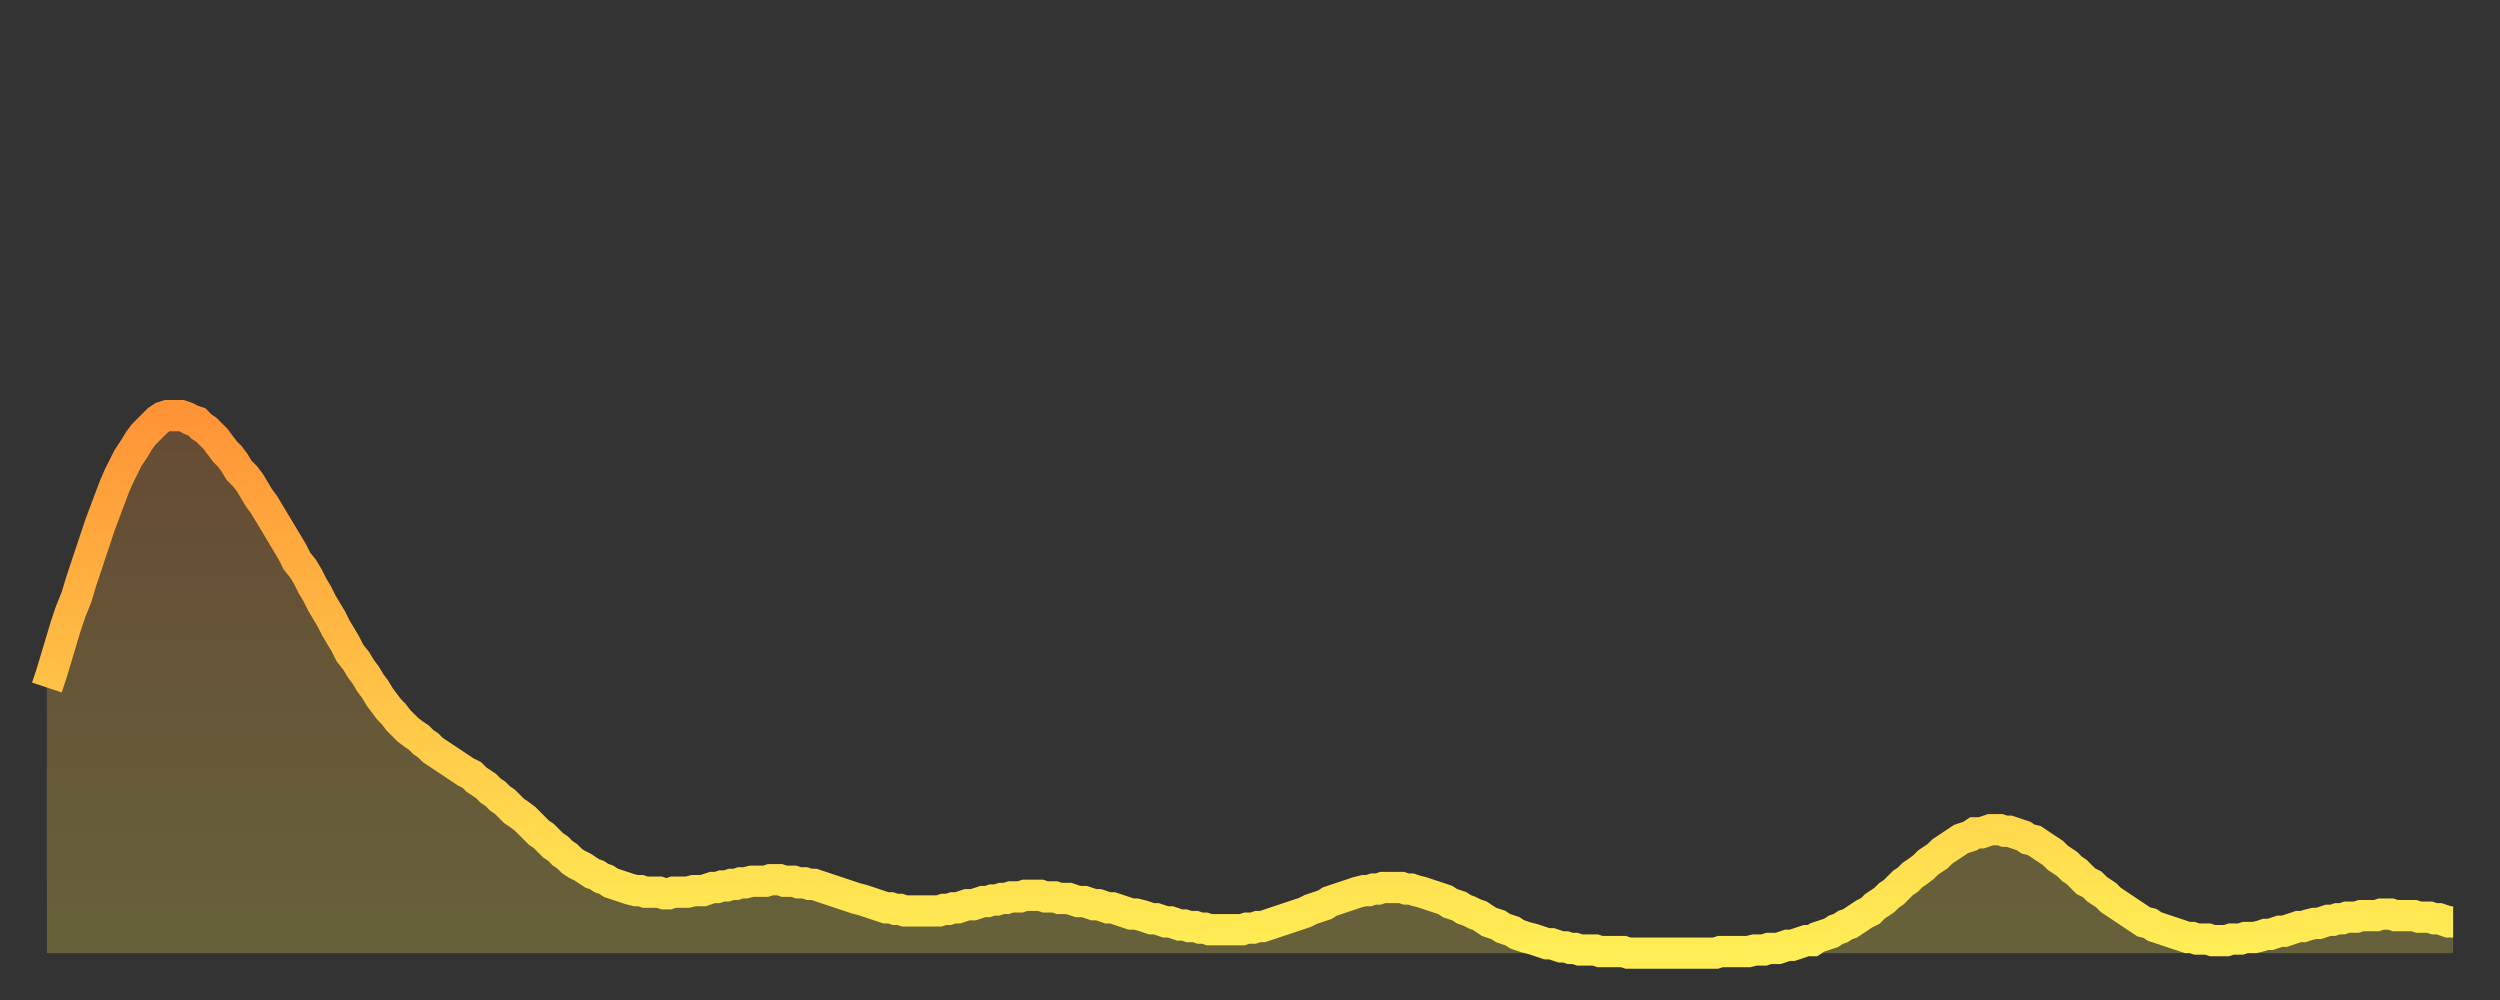 <?xml version="1.0" encoding="utf-8" ?>
<svg baseProfile="full" height="64" version="1.1" width="160" xmlns="http://www.w3.org/2000/svg" xmlns:ev="http://www.w3.org/2001/xml-events" xmlns:xlink="http://www.w3.org/1999/xlink"><rect width="100%" height="100%" fill="#333333" stroke="none"/><defs><linearGradient id="id3501490" x1="0" x2="0" y1="0" y2="1"><stop offset="0%" stop-color="#ff9437" /><stop offset="50%" stop-color="#ffc146" /><stop offset="100%" stop-color="#ffee55" /></linearGradient></defs><g transform="translate(3,3)"><g><path d="M 0.0 41.0 0.3 40.1 0.6 39.1 0.9 38.1 1.2 37.1 1.5 36.2 1.9 35.2 2.2 34.2 2.5 33.3 2.8 32.4 3.1 31.5 3.4 30.6 3.7 29.8 4.0 29.0 4.3 28.2 4.6 27.5 4.9 26.9 5.2 26.3 5.6 25.7 5.9 25.2 6.2 24.8 6.5 24.5 6.8 24.2 7.1 23.9 7.4 23.7 7.7 23.6 8.0 23.6 8.3 23.6 8.6 23.6 8.9 23.7 9.3 23.9 9.6 24.0 9.9 24.3 10.2 24.5 10.5 24.8 10.8 25.1 11.1 25.5 11.4 25.9 11.7 26.2 12.0 26.6 12.3 27.1 12.7 27.5 13.0 27.9 13.3 28.4 13.6 28.9 13.9 29.3 14.2 29.8 14.5 30.3 14.8 30.8 15.1 31.3 15.4 31.8 15.7 32.3 16.0 32.9 16.4 33.4 16.7 33.9 17.0 34.5 17.3 35.0 17.6 35.6 17.9 36.1 18.2 36.6 18.5 37.2 18.8 37.7 19.1 38.2 19.4 38.8 19.8 39.3 20.1 39.8 20.4 40.2 20.7 40.7 21.0 41.1 21.3 41.6 21.6 42.0 21.9 42.4 22.2 42.7 22.5 43.1 22.8 43.4 23.1 43.7 23.5 44.0 23.8 44.2 24.1 44.5 24.4 44.7 24.7 45.0 25.0 45.2 25.3 45.4 25.6 45.6 25.9 45.8 26.2 46.0 26.5 46.2 26.8 46.4 27.2 46.6 27.5 46.9 27.8 47.1 28.1 47.3 28.4 47.6 28.7 47.8 29.0 48.1 29.3 48.3 29.6 48.6 29.9 48.9 30.2 49.1 30.6 49.4 30.9 49.7 31.2 50.0 31.5 50.3 31.8 50.5 32.1 50.8 32.4 51.1 32.7 51.3 33.0 51.6 33.3 51.8 33.6 52.1 33.9 52.3 34.3 52.5 34.6 52.7 34.9 52.9 35.2 53.0 35.5 53.2 35.8 53.3 36.1 53.5 36.4 53.6 36.7 53.7 37.0 53.8 37.3 53.9 37.7 54.0 38.0 54.0 38.3 54.1 38.6 54.1 38.9 54.1 39.2 54.1 39.5 54.2 39.8 54.2 40.1 54.1 40.4 54.1 40.7 54.1 41.0 54.1 41.4 54.0 41.7 54.0 42.0 54.0 42.3 53.9 42.6 53.8 42.9 53.8 43.2 53.7 43.5 53.7 43.8 53.6 44.1 53.6 44.4 53.5 44.7 53.5 45.1 53.4 45.4 53.4 45.7 53.4 46.0 53.4 46.3 53.3 46.6 53.3 46.9 53.3 47.2 53.4 47.5 53.4 47.8 53.4 48.1 53.5 48.5 53.5 48.8 53.6 49.1 53.6 49.4 53.7 49.7 53.8 50.0 53.9 50.3 54.0 50.6 54.1 50.9 54.2 51.2 54.3 51.5 54.4 51.8 54.5 52.2 54.6 52.5 54.7 52.8 54.8 53.1 54.9 53.4 55.0 53.7 55.1 54.0 55.1 54.3 55.2 54.6 55.2 54.9 55.3 55.2 55.3 55.6 55.3 55.9 55.3 56.2 55.3 56.5 55.3 56.8 55.3 57.1 55.3 57.4 55.2 57.7 55.2 58.0 55.1 58.3 55.1 58.6 55.0 58.9 54.9 59.3 54.9 59.6 54.8 59.9 54.7 60.2 54.7 60.5 54.6 60.8 54.6 61.1 54.5 61.4 54.5 61.7 54.4 62.0 54.4 62.3 54.4 62.6 54.3 63.0 54.3 63.3 54.3 63.6 54.3 63.9 54.4 64.2 54.4 64.5 54.4 64.8 54.5 65.1 54.5 65.4 54.5 65.7 54.6 66.0 54.7 66.4 54.7 66.7 54.8 67.0 54.9 67.3 54.9 67.6 55.0 67.9 55.1 68.2 55.1 68.5 55.2 68.8 55.3 69.1 55.4 69.4 55.5 69.7 55.5 70.1 55.6 70.4 55.7 70.7 55.8 71.0 55.8 71.3 55.9 71.6 56.0 71.9 56.0 72.2 56.1 72.5 56.2 72.8 56.2 73.1 56.3 73.5 56.3 73.8 56.4 74.1 56.4 74.4 56.5 74.7 56.5 75.0 56.5 75.3 56.5 75.6 56.5 75.9 56.5 76.2 56.5 76.5 56.5 76.8 56.4 77.2 56.4 77.5 56.3 77.8 56.3 78.1 56.2 78.4 56.1 78.7 56.0 79.0 55.9 79.3 55.8 79.6 55.7 79.9 55.6 80.2 55.5 80.5 55.4 80.9 55.2 81.2 55.1 81.5 55.0 81.8 54.9 82.1 54.7 82.4 54.6 82.7 54.5 83.0 54.4 83.3 54.3 83.6 54.2 83.9 54.1 84.3 54.0 84.6 54.0 84.9 53.9 85.2 53.9 85.5 53.8 85.8 53.8 86.1 53.8 86.4 53.8 86.7 53.8 87.0 53.9 87.3 53.9 87.6 54.0 88.0 54.1 88.3 54.2 88.6 54.3 88.9 54.4 89.2 54.5 89.5 54.6 89.8 54.8 90.1 54.9 90.4 55.0 90.7 55.2 91.0 55.3 91.4 55.5 91.7 55.6 92.0 55.8 92.3 56.0 92.6 56.1 92.9 56.2 93.2 56.4 93.5 56.5 93.8 56.6 94.1 56.8 94.4 56.9 94.7 57.0 95.1 57.1 95.4 57.2 95.7 57.3 96.0 57.4 96.3 57.4 96.6 57.5 96.9 57.6 97.2 57.6 97.5 57.7 97.8 57.7 98.1 57.8 98.4 57.8 98.8 57.8 99.1 57.8 99.4 57.9 99.7 57.9 100.0 57.9 100.3 57.9 100.6 57.9 100.9 57.9 101.2 58.0 101.5 58.0 101.8 58.0 102.2 58.0 102.5 58.0 102.8 58.0 103.1 58.0 103.4 58.0 103.7 58.0 104.0 58.0 104.3 58.0 104.6 58.0 104.9 58.0 105.2 58.0 105.5 58.0 105.9 58.0 106.2 58.0 106.5 58.0 106.8 58.0 107.1 57.9 107.4 57.9 107.7 57.9 108.0 57.9 108.3 57.9 108.6 57.9 108.9 57.9 109.3 57.8 109.6 57.8 109.9 57.8 110.2 57.7 110.5 57.7 110.8 57.7 111.1 57.6 111.4 57.5 111.7 57.5 112.0 57.4 112.3 57.3 112.6 57.2 113.0 57.2 113.3 57.0 113.6 56.9 113.9 56.8 114.2 56.7 114.5 56.5 114.8 56.4 115.1 56.2 115.4 56.1 115.7 55.9 116.0 55.7 116.3 55.5 116.7 55.3 117.0 55.0 117.3 54.8 117.6 54.6 117.9 54.3 118.2 54.1 118.5 53.8 118.8 53.5 119.1 53.3 119.4 53.0 119.7 52.8 120.1 52.5 120.4 52.2 120.7 52.0 121.0 51.8 121.3 51.5 121.6 51.3 121.9 51.1 122.2 50.9 122.5 50.7 122.8 50.6 123.1 50.5 123.4 50.3 123.8 50.3 124.1 50.2 124.4 50.1 124.7 50.1 125.0 50.1 125.3 50.2 125.6 50.2 125.9 50.3 126.2 50.4 126.5 50.5 126.8 50.7 127.2 50.8 127.5 51.0 127.8 51.2 128.1 51.4 128.4 51.6 128.7 51.9 129.0 52.1 129.3 52.3 129.6 52.6 129.9 52.8 130.2 53.1 130.5 53.4 130.9 53.6 131.2 53.9 131.5 54.1 131.8 54.3 132.1 54.6 132.4 54.8 132.7 55.0 133.0 55.2 133.3 55.4 133.6 55.6 133.9 55.8 134.2 56.0 134.6 56.1 134.9 56.3 135.2 56.4 135.5 56.5 135.8 56.6 136.1 56.7 136.4 56.8 136.7 56.9 137.0 57.0 137.3 57.0 137.6 57.1 138.0 57.1 138.3 57.1 138.6 57.2 138.9 57.2 139.2 57.2 139.5 57.2 139.8 57.1 140.1 57.1 140.4 57.1 140.7 57.0 141.0 57.0 141.3 57.0 141.7 56.9 142.0 56.8 142.3 56.8 142.6 56.7 142.9 56.6 143.2 56.6 143.5 56.5 143.8 56.4 144.1 56.3 144.4 56.3 144.7 56.2 145.1 56.1 145.4 56.1 145.7 56.0 146.0 55.9 146.3 55.9 146.6 55.8 146.9 55.8 147.2 55.7 147.5 55.7 147.8 55.7 148.1 55.6 148.4 55.6 148.8 55.6 149.1 55.6 149.4 55.5 149.7 55.5 150.0 55.5 150.3 55.6 150.6 55.6 150.9 55.6 151.2 55.6 151.5 55.6 151.8 55.7 152.1 55.7 152.5 55.7 152.8 55.8 153.1 55.8 153.4 55.9 153.7 56.0 154.0 56.0" fill="none" id="graph-curve" opacity="1" stroke="url(#id3501490)" stroke-width="2" /><path d="M 0 58 L 0.0 41.0 0.3 40.1 0.6 39.1 0.9 38.1 1.2 37.1 1.5 36.2 1.9 35.2 2.2 34.2 2.5 33.3 2.8 32.4 3.1 31.5 3.4 30.6 3.7 29.8 4.0 29.0 4.3 28.2 4.6 27.5 4.9 26.9 5.2 26.3 5.6 25.7 5.9 25.2 6.2 24.8 6.5 24.5 6.8 24.2 7.1 23.9 7.4 23.7 7.7 23.6 8.0 23.6 8.3 23.6 8.6 23.6 8.9 23.7 9.3 23.9 9.6 24.0 9.9 24.3 10.2 24.5 10.5 24.8 10.8 25.1 11.1 25.5 11.4 25.9 11.7 26.2 12.0 26.6 12.3 27.1 12.7 27.5 13.0 27.9 13.3 28.4 13.6 28.9 13.9 29.3 14.2 29.8 14.5 30.3 14.8 30.8 15.1 31.3 15.4 31.8 15.7 32.3 16.0 32.9 16.4 33.4 16.7 33.9 17.0 34.5 17.3 35.0 17.6 35.6 17.9 36.1 18.2 36.6 18.5 37.2 18.8 37.7 19.1 38.2 19.4 38.8 19.8 39.3 20.1 39.8 20.4 40.2 20.7 40.7 21.0 41.1 21.3 41.6 21.6 42.0 21.9 42.4 22.2 42.7 22.5 43.1 22.8 43.4 23.1 43.7 23.5 44.0 23.8 44.2 24.1 44.5 24.4 44.7 24.7 45.0 25.0 45.2 25.3 45.4 25.6 45.6 25.9 45.8 26.2 46.0 26.5 46.2 26.8 46.4 27.2 46.6 27.5 46.9 27.8 47.1 28.1 47.3 28.4 47.6 28.7 47.8 29.0 48.1 29.3 48.3 29.6 48.6 29.9 48.9 30.2 49.1 30.6 49.4 30.9 49.7 31.2 50.0 31.5 50.3 31.8 50.5 32.1 50.8 32.4 51.1 32.7 51.3 33.0 51.6 33.3 51.8 33.6 52.1 33.9 52.3 34.3 52.5 34.6 52.7 34.9 52.9 35.2 53.0 35.5 53.2 35.8 53.3 36.1 53.5 36.4 53.6 36.7 53.7 37.0 53.8 37.3 53.9 37.7 54.0 38.0 54.0 38.3 54.1 38.6 54.1 38.9 54.1 39.2 54.1 39.5 54.2 39.8 54.2 40.1 54.1 40.4 54.1 40.7 54.1 41.0 54.1 41.4 54.0 41.7 54.0 42.0 54.0 42.3 53.9 42.6 53.8 42.9 53.8 43.2 53.7 43.5 53.7 43.8 53.6 44.1 53.6 44.4 53.5 44.7 53.5 45.1 53.4 45.4 53.4 45.7 53.4 46.0 53.4 46.3 53.3 46.6 53.3 46.9 53.3 47.2 53.4 47.5 53.4 47.8 53.4 48.1 53.5 48.5 53.5 48.8 53.6 49.1 53.6 49.4 53.7 49.7 53.8 50.0 53.9 50.3 54.0 50.6 54.1 50.9 54.2 51.2 54.3 51.5 54.4 51.8 54.5 52.2 54.6 52.5 54.7 52.8 54.8 53.1 54.9 53.4 55.0 53.7 55.1 54.0 55.1 54.3 55.2 54.6 55.2 54.9 55.3 55.2 55.3 55.6 55.3 55.9 55.3 56.2 55.3 56.5 55.3 56.8 55.3 57.1 55.3 57.4 55.2 57.7 55.2 58.0 55.1 58.3 55.1 58.6 55.0 58.9 54.9 59.3 54.9 59.6 54.8 59.9 54.7 60.2 54.7 60.5 54.6 60.8 54.6 61.1 54.5 61.4 54.5 61.7 54.4 62.0 54.4 62.3 54.4 62.6 54.3 63.0 54.3 63.3 54.3 63.6 54.3 63.9 54.4 64.2 54.4 64.5 54.4 64.8 54.5 65.1 54.5 65.4 54.5 65.7 54.6 66.0 54.7 66.4 54.7 66.7 54.8 67.0 54.9 67.3 54.9 67.6 55.0 67.9 55.1 68.2 55.1 68.5 55.2 68.8 55.3 69.1 55.4 69.4 55.5 69.7 55.5 70.1 55.6 70.4 55.7 70.7 55.8 71.0 55.8 71.3 55.9 71.6 56.0 71.9 56.0 72.2 56.1 72.5 56.2 72.8 56.2 73.1 56.3 73.5 56.3 73.8 56.4 74.1 56.4 74.4 56.5 74.7 56.5 75.0 56.5 75.3 56.5 75.6 56.5 75.9 56.5 76.2 56.5 76.5 56.5 76.8 56.4 77.2 56.4 77.5 56.3 77.8 56.3 78.1 56.2 78.4 56.1 78.7 56.0 79.0 55.9 79.3 55.8 79.6 55.7 79.9 55.6 80.2 55.5 80.5 55.4 80.9 55.2 81.2 55.1 81.5 55.0 81.8 54.9 82.1 54.7 82.4 54.6 82.7 54.5 83.0 54.4 83.3 54.3 83.6 54.2 83.9 54.1 84.3 54.0 84.6 54.0 84.9 53.9 85.2 53.9 85.5 53.8 85.8 53.8 86.1 53.8 86.4 53.8 86.7 53.8 87.0 53.9 87.3 53.9 87.6 54.0 88.0 54.1 88.3 54.2 88.6 54.3 88.9 54.4 89.2 54.5 89.5 54.6 89.8 54.8 90.1 54.9 90.4 55.0 90.7 55.2 91.0 55.3 91.4 55.5 91.7 55.6 92.0 55.8 92.3 56.0 92.6 56.1 92.9 56.2 93.2 56.4 93.5 56.5 93.8 56.6 94.1 56.8 94.4 56.9 94.7 57.0 95.1 57.1 95.4 57.2 95.7 57.3 96.0 57.4 96.3 57.4 96.6 57.5 96.9 57.6 97.2 57.6 97.5 57.7 97.8 57.7 98.1 57.8 98.4 57.8 98.8 57.8 99.1 57.8 99.4 57.9 99.7 57.9 100.0 57.9 100.3 57.9 100.6 57.9 100.9 57.9 101.2 58.0 101.5 58.0 101.8 58.0 102.2 58.0 102.5 58.0 102.8 58.0 103.1 58.0 103.4 58.0 103.7 58.0 104.0 58.0 104.3 58.0 104.6 58.0 104.9 58.0 105.2 58.0 105.5 58.0 105.9 58.0 106.2 58.0 106.5 58.0 106.8 58.0 107.1 57.9 107.4 57.9 107.7 57.9 108.0 57.9 108.3 57.9 108.6 57.9 108.9 57.9 109.3 57.8 109.6 57.8 109.9 57.8 110.2 57.7 110.5 57.7 110.8 57.7 111.1 57.6 111.4 57.5 111.7 57.5 112.0 57.4 112.3 57.3 112.6 57.2 113.0 57.2 113.3 57.0 113.6 56.9 113.9 56.8 114.2 56.7 114.5 56.5 114.8 56.4 115.1 56.2 115.4 56.1 115.7 55.9 116.0 55.7 116.3 55.5 116.7 55.3 117.0 55.0 117.3 54.8 117.6 54.6 117.9 54.3 118.2 54.1 118.5 53.8 118.8 53.5 119.1 53.3 119.4 53.0 119.7 52.8 120.1 52.5 120.4 52.2 120.7 52.0 121.0 51.8 121.3 51.5 121.6 51.3 121.9 51.1 122.2 50.9 122.5 50.7 122.8 50.6 123.1 50.5 123.4 50.3 123.8 50.3 124.1 50.2 124.4 50.1 124.7 50.1 125.0 50.1 125.3 50.2 125.6 50.2 125.9 50.3 126.2 50.4 126.5 50.5 126.8 50.7 127.2 50.8 127.5 51.0 127.8 51.2 128.1 51.4 128.4 51.6 128.7 51.9 129.0 52.1 129.3 52.3 129.6 52.6 129.9 52.8 130.2 53.1 130.5 53.4 130.9 53.6 131.2 53.9 131.5 54.1 131.8 54.3 132.1 54.6 132.4 54.8 132.7 55.0 133.0 55.2 133.3 55.4 133.6 55.6 133.9 55.8 134.2 56.0 134.6 56.1 134.9 56.3 135.2 56.4 135.5 56.5 135.8 56.6 136.1 56.7 136.4 56.8 136.7 56.9 137.0 57.0 137.3 57.0 137.6 57.1 138.0 57.1 138.3 57.1 138.6 57.2 138.9 57.2 139.2 57.2 139.5 57.2 139.8 57.1 140.1 57.1 140.4 57.1 140.7 57.0 141.0 57.0 141.3 57.0 141.7 56.9 142.0 56.8 142.3 56.8 142.6 56.7 142.9 56.6 143.2 56.6 143.5 56.5 143.8 56.4 144.1 56.3 144.4 56.3 144.7 56.2 145.1 56.1 145.4 56.1 145.7 56.0 146.0 55.9 146.3 55.9 146.6 55.8 146.9 55.8 147.2 55.7 147.5 55.7 147.8 55.7 148.1 55.6 148.4 55.6 148.8 55.6 149.1 55.6 149.4 55.5 149.7 55.5 150.0 55.5 150.3 55.6 150.6 55.6 150.9 55.6 151.2 55.6 151.5 55.6 151.8 55.7 152.1 55.7 152.5 55.7 152.8 55.8 153.1 55.8 153.4 55.9 153.7 56.0 154.0 56.0 154 58" fill="url(#id3501490)" fill-opacity=".25" id="graph-shadow" /></g></g></svg>